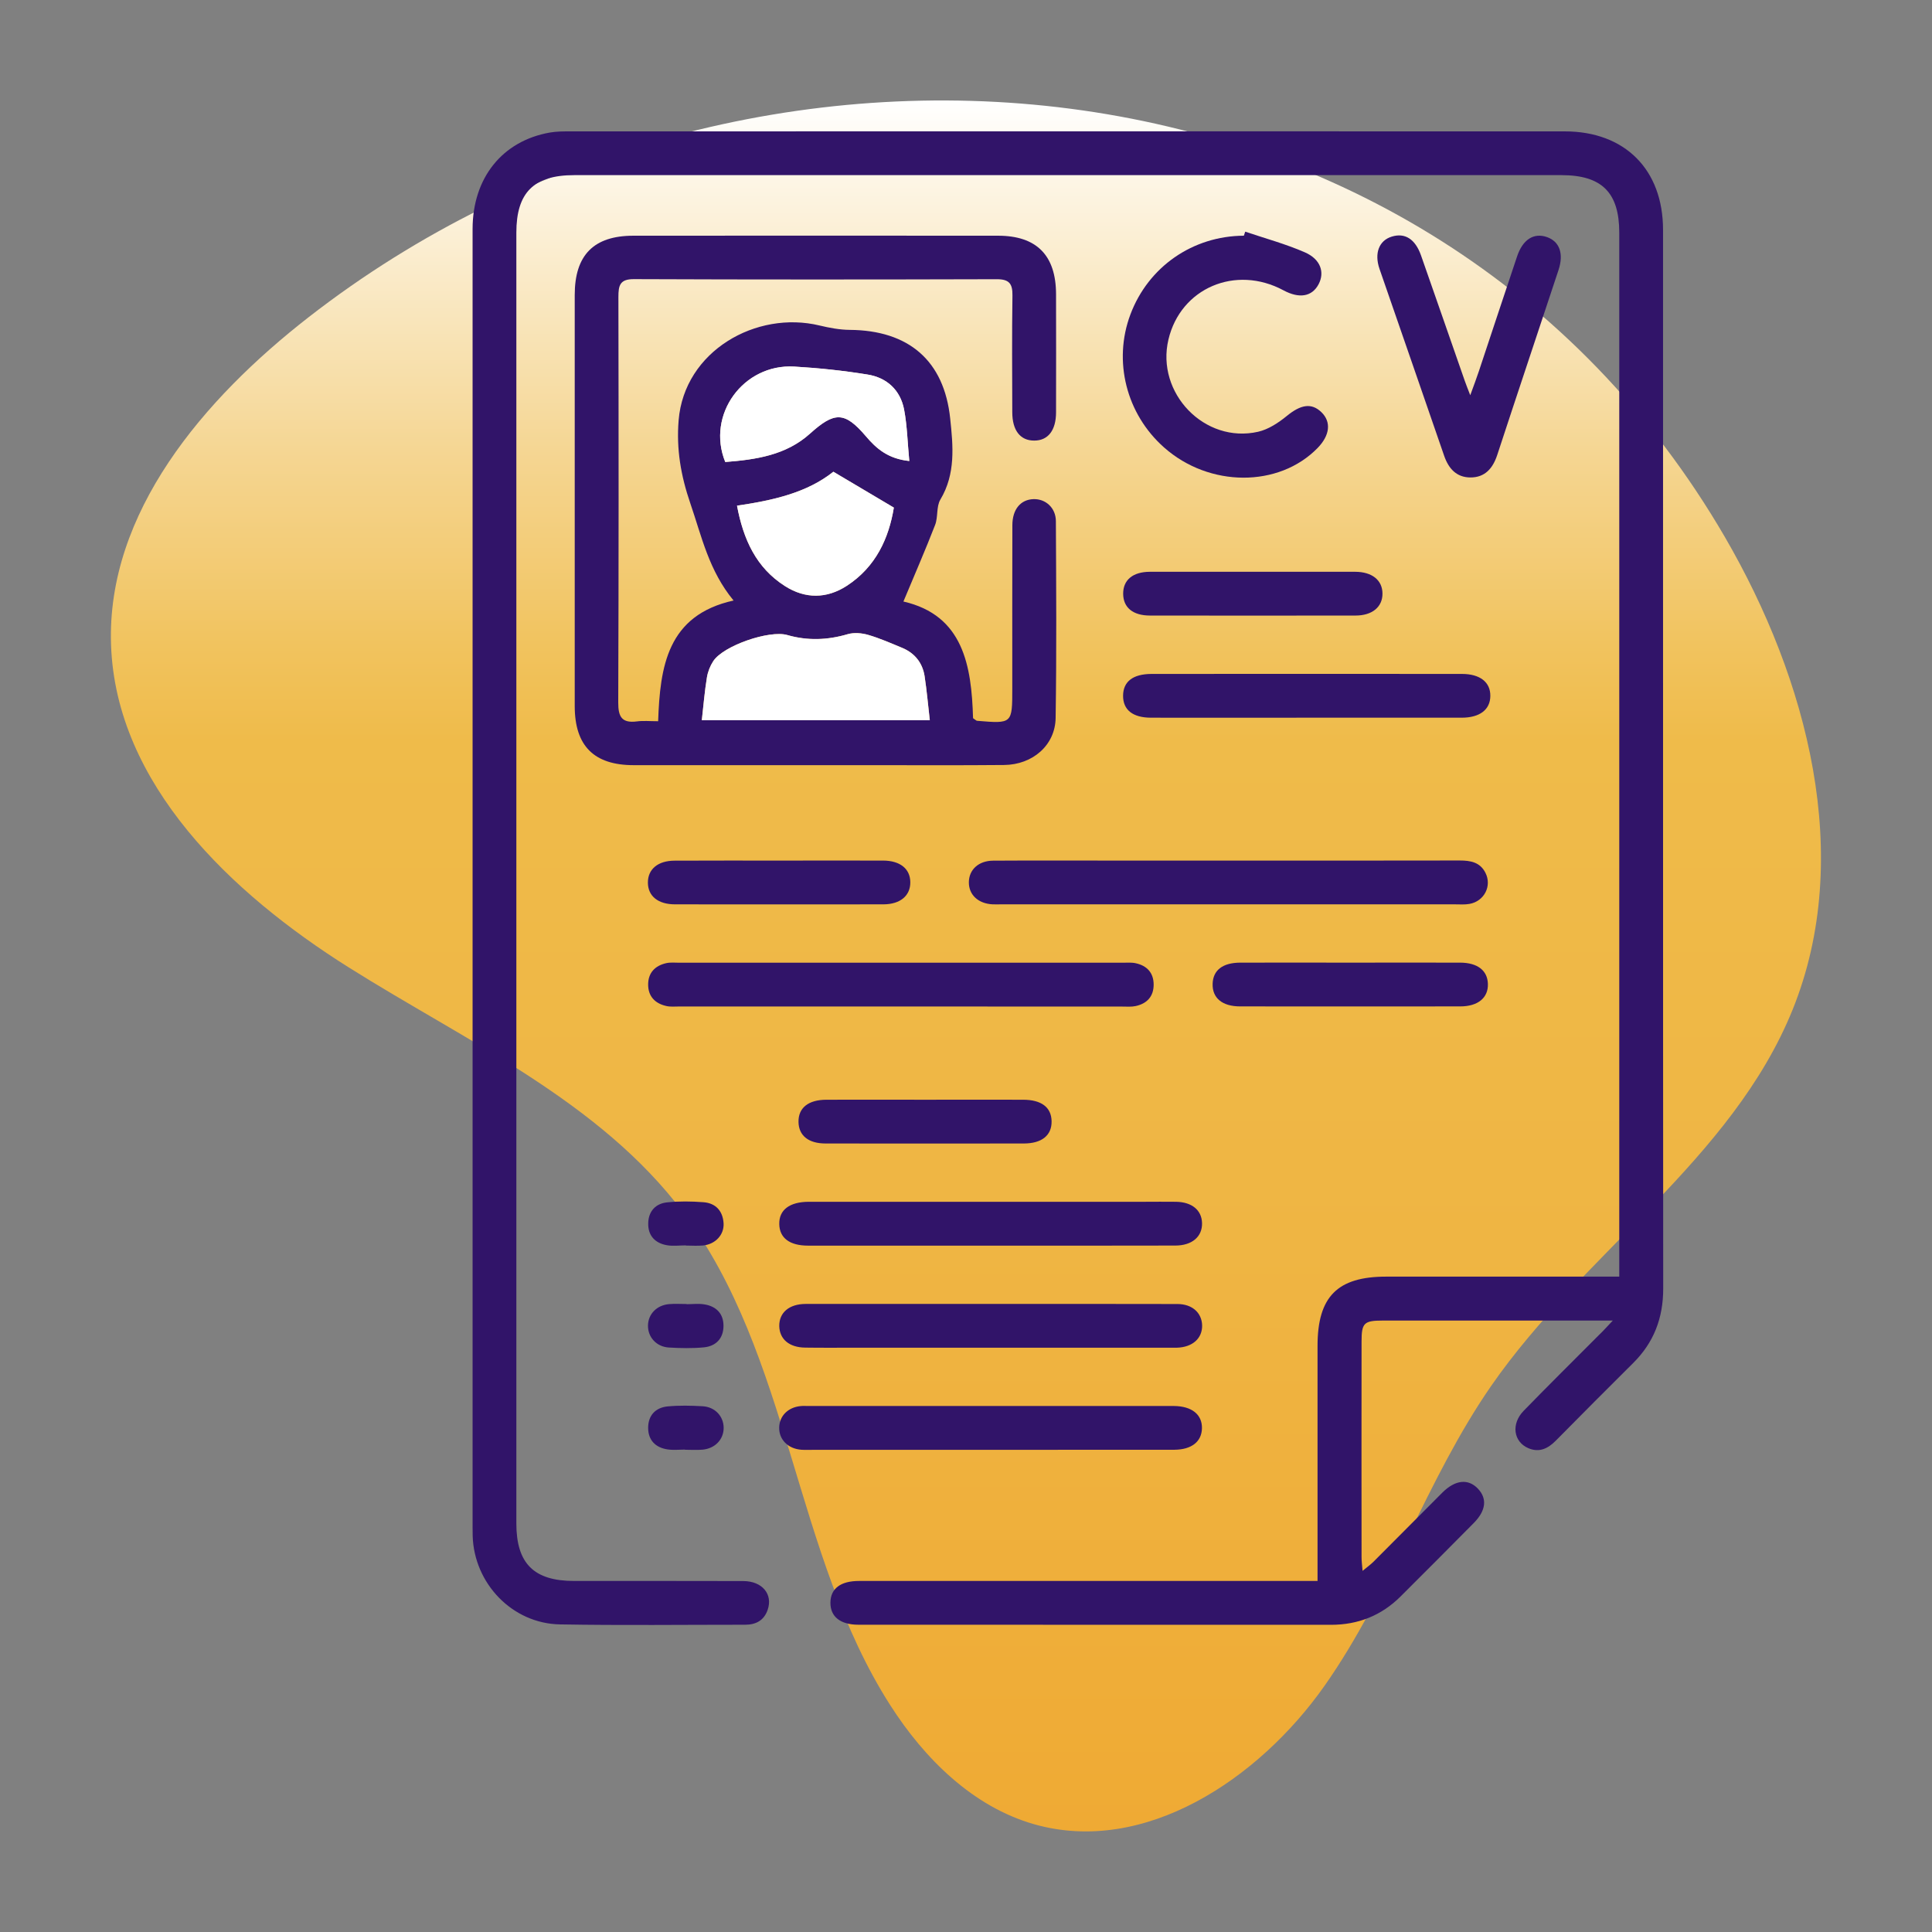 <?xml version="1.0" encoding="utf-8"?>
<!-- Generator: Adobe Illustrator 27.9.0, SVG Export Plug-In . SVG Version: 6.00 Build 0)  -->
<svg version="1.1" id="Capa_1" xmlns="http://www.w3.org/2000/svg" xmlns:xlink="http://www.w3.org/1999/xlink" x="0px" y="0px"
	 viewBox="0 0 230 230" style="enable-background:new 0 0 230 230;" xml:space="preserve">
<rect x="0" y="0" width="230" height="230" fill="#808080" stroke="none"/>
<style type="text/css">
	.st0{fill:url(#SVGID_1_);}
	.st1{fill:#F4C15D;}
	.st2{fill:#EFAA34;}
	.st3{fill:#FFFFFF;}
	.st4{fill:url(#SVGID_00000180350748237107921300000010192083436410961057_);}
	.st5{fill-rule:evenodd;clip-rule:evenodd;fill:#EFAA34;}
	.st6{fill:url(#SVGID_00000111182421142674367500000008945068800023144612_);}
	.st7{fill:url(#SVGID_00000103234281830564349060000015937489097284463547_);}
	.st8{fill-rule:evenodd;clip-rule:evenodd;fill:#FFFFFF;}
	.st9{fill:url(#SVGID_00000044887651750765414380000012545037620176850566_);}
	.st10{fill:#311469;}
	.st11{fill:url(#SVGID_00000131352759493786528880000009455272160926019217_);}
	.st12{fill:url(#SVGID_00000176728377975087132610000013485499355621398198_);}
	.st13{fill:url(#SVGID_00000002374405302248269740000004965364077781172618_);}
	.st14{fill:url(#SVGID_00000048472528392884728400000005653301545911719311_);}
	.st15{fill:url(#SVGID_00000038408483015448801480000006740607424101610880_);}
	.st16{fill:url(#SVGID_00000104688965179712311820000015254469887843482785_);}
	.st17{fill:url(#SVGID_00000039098969855488854980000008478859204360080009_);}
	.st18{fill:url(#SVGID_00000104705312878569295240000006613133022460784801_);}
	.st19{fill:url(#SVGID_00000113323286391854598480000016104344397744826502_);}
	.st20{fill:url(#SVGID_00000119828429195502624360000015235295672165783998_);}
	.st21{fill:url(#SVGID_00000048480533999403962460000001655598492996335801_);}
	.st22{fill:url(#SVGID_00000149377156599985521960000009629913567372727960_);}
	.st23{fill:url(#SVGID_00000075154131154164843650000015882503376685363843_);}
	.st24{fill:url(#SVGID_00000090981476979037477030000018029771824217571208_);}
	.st25{fill:url(#SVGID_00000093168523026775806080000008603177910488352140_);}
	.st26{fill:url(#SVGID_00000030486372702987767110000018388315317564343684_);}
	.st27{fill:#EFBB4A;}
</style>
<g>
	<linearGradient id="SVGID_1_" gradientUnits="userSpaceOnUse" x1="115" y1="218.04" x2="115" y2="11.96">
		<stop  offset="0" style="stop-color:#EFAA34"/>
		<stop  offset="0.337" style="stop-color:#EFB543"/>
		<stop  offset="0.63" style="stop-color:#EFBB4A"/>
		<stop  offset="0.685" style="stop-color:#F1C35E"/>
		<stop  offset="0.798" style="stop-color:#F5D693"/>
		<stop  offset="0.957" style="stop-color:#FDF6E7"/>
		<stop  offset="1" style="stop-color:#FFFFFF"/>
	</linearGradient>
	<path class="st0" d="M36.73,37.77c-12.45,9.69-24.06,23.24-23.51,39.01c0.58,16.56,14.28,29.57,28.3,38.39s29.87,15.93,39.82,29.17
		c12.8,17.03,13.16,40.69,24.63,58.64c4.08,6.39,9.85,12.11,17.14,14.19c13.11,3.74,26.74-5.34,34.58-16.49
		c7.84-11.15,12.08-24.51,19.85-35.72c10.96-15.8,28.67-26.95,35.87-44.77c7.35-18.21,1.79-39.31-8.08-56.28
		C170.16,3.48,88.93-2.86,36.73,37.77z"/>
	<g>
		<g>
			<path class="st10" d="M192,157.21c-1.65,0-2.79,0-3.94,0c-7.81,0-15.63,0-23.44,0c-2.24,0-2.53,0.28-2.53,2.49
				c-0.01,8.57-0.01,17.13,0,25.7c0,0.44,0.06,0.88,0.12,1.61c0.56-0.47,0.96-0.75,1.3-1.09c2.74-2.74,5.47-5.5,8.21-8.24
				c1.53-1.52,3.07-1.67,4.22-0.46c1.13,1.19,0.97,2.62-0.51,4.11c-2.89,2.92-5.79,5.83-8.7,8.73c-2.28,2.27-5.05,3.37-8.28,3.37
				c-18.75-0.01-37.5,0-56.25-0.01c-2.16,0-3.36-0.96-3.34-2.64c0.02-1.66,1.2-2.57,3.4-2.57c17.42,0,34.84,0,52.26,0
				c0.69,0,1.38,0,2.33,0c0-0.77,0-1.44,0-2.11c0-8.62,0-17.25,0-25.87c0-5.86,2.36-8.25,8.17-8.25c8.51,0,17.01,0,25.52,0
				c0.68,0,1.36,0,2.23,0c0-0.81,0-1.43,0-2.05c0-40.74,0-81.49,0-122.23c0-4.78-2.08-6.85-6.88-6.85c-39.18,0-78.36,0-117.54,0
				c-4.8,0-6.88,2.07-6.88,6.85c0,51.22,0,102.44,0,153.65c0,4.78,2.08,6.86,6.88,6.86c6.71,0,13.43-0.01,20.14,0.01
				c2.25,0.01,3.54,1.56,2.9,3.42c-0.43,1.26-1.39,1.78-2.68,1.78c-7.35,0-14.7,0.09-22.05-0.04c-5.67-0.1-10.23-4.87-10.39-10.55
				c-0.01-0.35-0.01-0.69-0.01-1.04c0-51.51,0-103.01,0-154.52c0-6.08,3.53-10.49,9.19-11.49c0.79-0.14,1.61-0.14,2.42-0.14
				c39.47-0.01,78.94-0.01,118.41,0c7.16,0,11.7,4.55,11.7,11.72c0.01,42.02-0.01,84.03,0.02,126.05c0,3.51-1.12,6.43-3.6,8.88
				c-3.08,3.05-6.14,6.14-9.19,9.22c-0.93,0.94-1.97,1.45-3.27,0.89c-1.77-0.76-2.07-2.89-0.55-4.45c2.95-3.03,5.95-6,8.93-8.99
				C190.79,158.52,191.21,158.05,192,157.21z"/>
			<path class="st10" d="M78.35,85.86c0.23-6.5,1.08-12.62,8.98-14.37c-2.94-3.56-3.79-7.61-5.14-11.54
				c-1.15-3.35-1.68-6.51-1.4-9.92c0.68-8.25,9.25-13.1,16.78-11.28c1.17,0.28,2.39,0.51,3.58,0.52c7,0.05,11.25,3.63,11.97,10.57
				c0.34,3.23,0.67,6.56-1.17,9.63c-0.5,0.84-0.26,2.08-0.63,3.03c-1.16,2.99-2.44,5.92-3.77,9.11c7.13,1.63,8.11,7.65,8.29,13.89
				c0.3,0.2,0.39,0.31,0.49,0.31c4.18,0.35,4.18,0.35,4.18-3.84c0-6.48-0.01-12.96,0.01-19.44c0-1.9,0.99-3.07,2.53-3.11
				c1.43-0.04,2.65,1.04,2.65,2.63c0.04,7.81,0.09,15.62-0.03,23.43c-0.05,3.23-2.73,5.56-6.14,5.59
				c-5.32,0.05-10.65,0.02-15.97,0.02c-9.37,0-18.75,0.01-28.12,0c-4.73,0-7.02-2.3-7.02-7.03c0-16.32,0-32.64,0-48.95
				c0-4.75,2.27-7.05,6.99-7.05c14.47-0.01,28.93-0.01,43.4,0c4.6,0,6.9,2.34,6.91,6.96c0.01,4.69,0.01,9.37,0,14.06
				c0,2.16-0.96,3.38-2.61,3.37c-1.65,0-2.6-1.21-2.6-3.38c-0.01-4.63-0.05-9.26,0.02-13.89c0.02-1.4-0.38-1.94-1.85-1.94
				c-14.41,0.04-28.82,0.05-43.22-0.01c-1.68-0.01-1.84,0.77-1.84,2.13c0.03,16.09,0.04,32.17-0.02,48.26
				c-0.01,1.73,0.44,2.49,2.23,2.26C76.59,85.78,77.34,85.86,78.35,85.86z M83.55,85.74c9.06,0,18.05,0,27.14,0
				c-0.21-1.82-0.36-3.55-0.62-5.25c-0.25-1.59-1.18-2.75-2.68-3.37c-1.33-0.55-2.66-1.14-4.04-1.54c-0.76-0.22-1.69-0.3-2.44-0.08
				c-2.41,0.71-4.78,0.79-7.18,0.1c-2.14-0.62-7.63,1.27-8.82,3.11c-0.37,0.57-0.64,1.25-0.75,1.92
				C83.89,82.27,83.75,83.94,83.55,85.74z M87.74,60.2c0.75,4,2.27,7.39,5.72,9.58c2.41,1.53,4.96,1.51,7.35-0.04
				c3.48-2.26,5.01-5.7,5.6-9.31c-2.51-1.49-4.8-2.84-7.2-4.27C96.06,58.67,92.02,59.57,87.74,60.2z M108.25,54.88
				c-0.21-2.15-0.25-4.18-0.62-6.13c-0.45-2.32-2.05-3.79-4.34-4.16c-2.89-0.47-5.82-0.78-8.74-0.95
				c-6.06-0.35-10.49,5.74-8.21,11.36c3.62-0.28,7.23-0.8,10.08-3.37c2.92-2.63,4.12-2.67,6.65,0.29
				C104.32,53.4,105.72,54.62,108.25,54.88z"/>
			<path class="st10" d="M146.34,102.45c9.14,0,18.28,0.01,27.43-0.01c1.29,0,2.43,0.2,3.07,1.47c0.79,1.56-0.14,3.39-1.91,3.7
				c-0.56,0.1-1.15,0.05-1.73,0.05c-17.99,0-35.99,0-53.98,0c-0.35,0-0.69,0.01-1.04,0c-1.72-0.08-2.85-1.13-2.84-2.63
				c0.01-1.49,1.15-2.56,2.89-2.57c4.8-0.03,9.6-0.01,14.41-0.01C137.2,102.45,141.77,102.45,146.34,102.45z"/>
			<path class="st10" d="M107.25,119.82c-8.79,0-17.59,0-26.38,0c-0.52,0-1.06,0.06-1.56-0.06c-1.34-0.3-2.15-1.16-2.15-2.55
				c0-1.4,0.82-2.25,2.16-2.55c0.5-0.11,1.04-0.05,1.56-0.05c17.59,0,35.17,0,52.76,0c0.52,0,1.06-0.05,1.56,0.06
				c1.35,0.29,2.14,1.15,2.14,2.55c0,1.4-0.79,2.26-2.15,2.55c-0.5,0.11-1.04,0.06-1.56,0.06
				C124.83,119.82,116.04,119.82,107.25,119.82z"/>
			<path class="st10" d="M148.24,27.58c2.37,0.8,4.81,1.46,7.1,2.46c1.88,0.82,2.38,2.38,1.64,3.79c-0.78,1.49-2.3,1.75-4.19,0.73
				c-5.7-3.06-12.24-0.27-13.69,5.86c-1.51,6.38,4.31,12.43,10.68,10.98c1.22-0.28,2.42-1.07,3.41-1.88
				c1.65-1.35,2.93-1.6,4.12-0.45c1.19,1.15,1.02,2.75-0.45,4.26c-4.62,4.74-12.91,4.71-18.29-0.07c-4.49-3.98-6.08-10.27-4-15.82
				c2.13-5.68,7.42-9.35,13.51-9.38C148.13,27.9,148.19,27.74,148.24,27.58z"/>
			<path class="st10" d="M175.03,47.05c0.43-1.18,0.75-2.02,1.03-2.87c1.52-4.55,3.01-9.1,4.54-13.64c0.68-2.04,2-2.87,3.58-2.31
				c1.48,0.53,2,1.96,1.36,3.91c-2.43,7.35-4.89,14.68-7.3,22.03c-0.53,1.6-1.47,2.68-3.2,2.67c-1.64-0.01-2.58-1.04-3.11-2.56
				c-2.55-7.43-5.14-14.84-7.7-22.26c-0.65-1.88-0.05-3.39,1.45-3.85c1.57-0.49,2.8,0.28,3.49,2.24c1.74,4.96,3.46,9.92,5.19,14.88
				C174.52,45.76,174.71,46.22,175.03,47.05z"/>
			<path class="st10" d="M117.9,148.29c-7.23,0-14.46,0-21.7,0c-2.19,0-3.4-0.91-3.43-2.56c-0.04-1.69,1.22-2.65,3.5-2.66
				c0.29,0,0.58,0,0.87,0c13.02,0,26.04,0,39.05,0c1.27,0,2.55-0.02,3.82,0c1.89,0.03,3.06,1,3.09,2.55
				c0.03,1.6-1.18,2.65-3.16,2.66C132.6,148.3,125.25,148.29,117.9,148.29z"/>
			<path class="st10" d="M117.97,155.23c7.41,0,14.81-0.01,22.22,0.01c1.75,0.01,2.88,1.05,2.92,2.54c0.03,1.55-1.14,2.6-2.99,2.66
				c-0.4,0.01-0.81,0-1.21,0c-12.27,0-24.53,0-36.8,0c-2.08,0-4.17,0.02-6.25-0.01c-1.9-0.02-3.05-1-3.09-2.55
				c-0.03-1.61,1.17-2.65,3.16-2.65C103.27,155.22,110.62,155.23,117.97,155.23z"/>
			<path class="st10" d="M117.97,172.6c-7.06,0-14.12,0-21.18,0c-0.46,0-0.93,0.02-1.39-0.01c-1.59-0.12-2.67-1.21-2.64-2.65
				c0.03-1.38,1.06-2.41,2.56-2.55c0.29-0.03,0.58-0.01,0.87-0.01c14.46,0,28.93,0,43.39,0c0.06,0,0.12,0,0.17,0
				c2.13,0.02,3.37,1.01,3.34,2.65c-0.03,1.59-1.23,2.54-3.26,2.56c-1.56,0.01-3.12,0-4.69,0C129.43,172.6,123.7,172.6,117.97,172.6
				z"/>
			<path class="st10" d="M155.44,85.44c-6.13,0-12.26,0.01-18.4,0c-2.19,0-3.35-0.93-3.34-2.62c0.01-1.68,1.17-2.58,3.38-2.59
				c12.32-0.01,24.64-0.01,36.96,0c2.15,0,3.4,0.98,3.38,2.62c-0.01,1.63-1.25,2.59-3.42,2.59
				C167.82,85.44,161.63,85.44,155.44,85.44z"/>
			<path class="st10" d="M160.83,114.6c4.34,0,8.67-0.01,13.01,0c2.05,0.01,3.24,0.93,3.29,2.52c0.06,1.66-1.18,2.69-3.29,2.69
				c-8.73,0.01-17.46,0.01-26.2,0c-2.14,0-3.33-1-3.28-2.69c0.05-1.62,1.19-2.51,3.28-2.52C152.04,114.59,156.43,114.6,160.83,114.6
				z"/>
			<path class="st10" d="M92.82,102.45c4.11,0,8.21-0.01,12.32,0c2.02,0.01,3.22,0.98,3.23,2.58c0.01,1.6-1.19,2.62-3.19,2.63
				c-8.27,0.01-16.54,0.01-24.82,0c-2.02,0-3.22-0.98-3.23-2.58c-0.01-1.6,1.19-2.62,3.19-2.62
				C84.49,102.44,88.66,102.45,92.82,102.45z"/>
			<path class="st10" d="M149.19,68.07c4.05,0,8.1-0.01,12.15,0c2.01,0.01,3.23,1,3.24,2.59c0.01,1.59-1.21,2.62-3.21,2.62
				c-8.15,0.01-16.31,0.01-24.46,0c-2.05,0-3.19-0.96-3.2-2.59c-0.01-1.64,1.14-2.61,3.17-2.62
				C140.98,68.06,145.09,68.07,149.19,68.07z"/>
			<path class="st10" d="M110.16,130.92c3.87,0,7.75-0.01,11.62,0c2.2,0,3.38,0.9,3.41,2.56c0.03,1.68-1.16,2.65-3.32,2.65
				c-7.86,0.01-15.72,0.01-23.58,0c-2.05,0-3.2-0.94-3.23-2.56c-0.03-1.68,1.16-2.64,3.32-2.65
				C102.3,130.91,106.23,130.92,110.16,130.92z"/>
			<path class="st10" d="M81.64,148.26c-0.75,0-1.52,0.11-2.25-0.02c-1.43-0.25-2.27-1.17-2.22-2.65c0.04-1.39,0.88-2.31,2.24-2.45
				c1.43-0.15,2.89-0.13,4.33-0.02c1.45,0.11,2.3,1.02,2.4,2.49c0.09,1.37-0.96,2.51-2.43,2.66c-0.69,0.07-1.39,0.01-2.08,0.01
				C81.64,148.27,81.64,148.26,81.64,148.26z"/>
			<path class="st10" d="M81.75,155.26c0.69,0,1.4-0.09,2.08,0.02c1.44,0.22,2.31,1.11,2.3,2.58c-0.01,1.47-0.89,2.4-2.34,2.54
				c-1.38,0.13-2.78,0.1-4.16,0.02c-1.48-0.09-2.5-1.23-2.49-2.6c0.01-1.37,1.04-2.45,2.53-2.57c0.69-0.06,1.39-0.01,2.08-0.01
				C81.75,155.24,81.75,155.25,81.75,155.26z"/>
			<path class="st10" d="M81.56,172.57c-0.69,0-1.4,0.08-2.08-0.02c-1.44-0.21-2.32-1.1-2.32-2.57c0-1.47,0.87-2.41,2.32-2.55
				c1.37-0.13,2.77-0.1,4.16-0.02c1.49,0.08,2.51,1.21,2.51,2.58c0,1.37-1.03,2.46-2.52,2.59c-0.69,0.06-1.39,0.01-2.08,0.01
				C81.56,172.58,81.56,172.58,81.56,172.57z"/>
		</g>
	</g>
	<path class="st3" d="M83.55,85.74c9.06,0,18.05,0,27.14,0c-0.21-1.82-0.36-3.55-0.62-5.25c-0.25-1.59-1.18-2.75-2.68-3.37
		c-1.33-0.55-2.66-1.14-4.04-1.54c-0.76-0.22-1.69-0.3-2.44-0.08c-2.41,0.71-4.78,0.79-7.18,0.1c-2.14-0.62-7.63,1.27-8.82,3.11
		c-0.37,0.57-0.64,1.25-0.75,1.92C83.89,82.27,83.75,83.94,83.55,85.74z"/>
	<path class="st3" d="M87.74,60.2c0.75,4,2.27,7.39,5.72,9.58c2.41,1.53,4.96,1.51,7.35-0.04c3.48-2.26,5.01-5.7,5.6-9.31
		c-2.51-1.49-4.8-2.84-7.2-4.27C96.06,58.67,92.02,59.57,87.74,60.2z"/>
	<path class="st3" d="M108.25,54.88c-0.21-2.15-0.25-4.18-0.62-6.13c-0.45-2.32-2.05-3.79-4.34-4.16c-2.89-0.47-5.82-0.78-8.74-0.95
		c-6.06-0.35-10.49,5.74-8.21,11.36c3.62-0.28,7.23-0.8,10.08-3.37c2.92-2.63,4.12-2.67,6.65,0.29
		C104.32,53.4,105.72,54.62,108.25,54.88z"/>
</g>
</svg>
